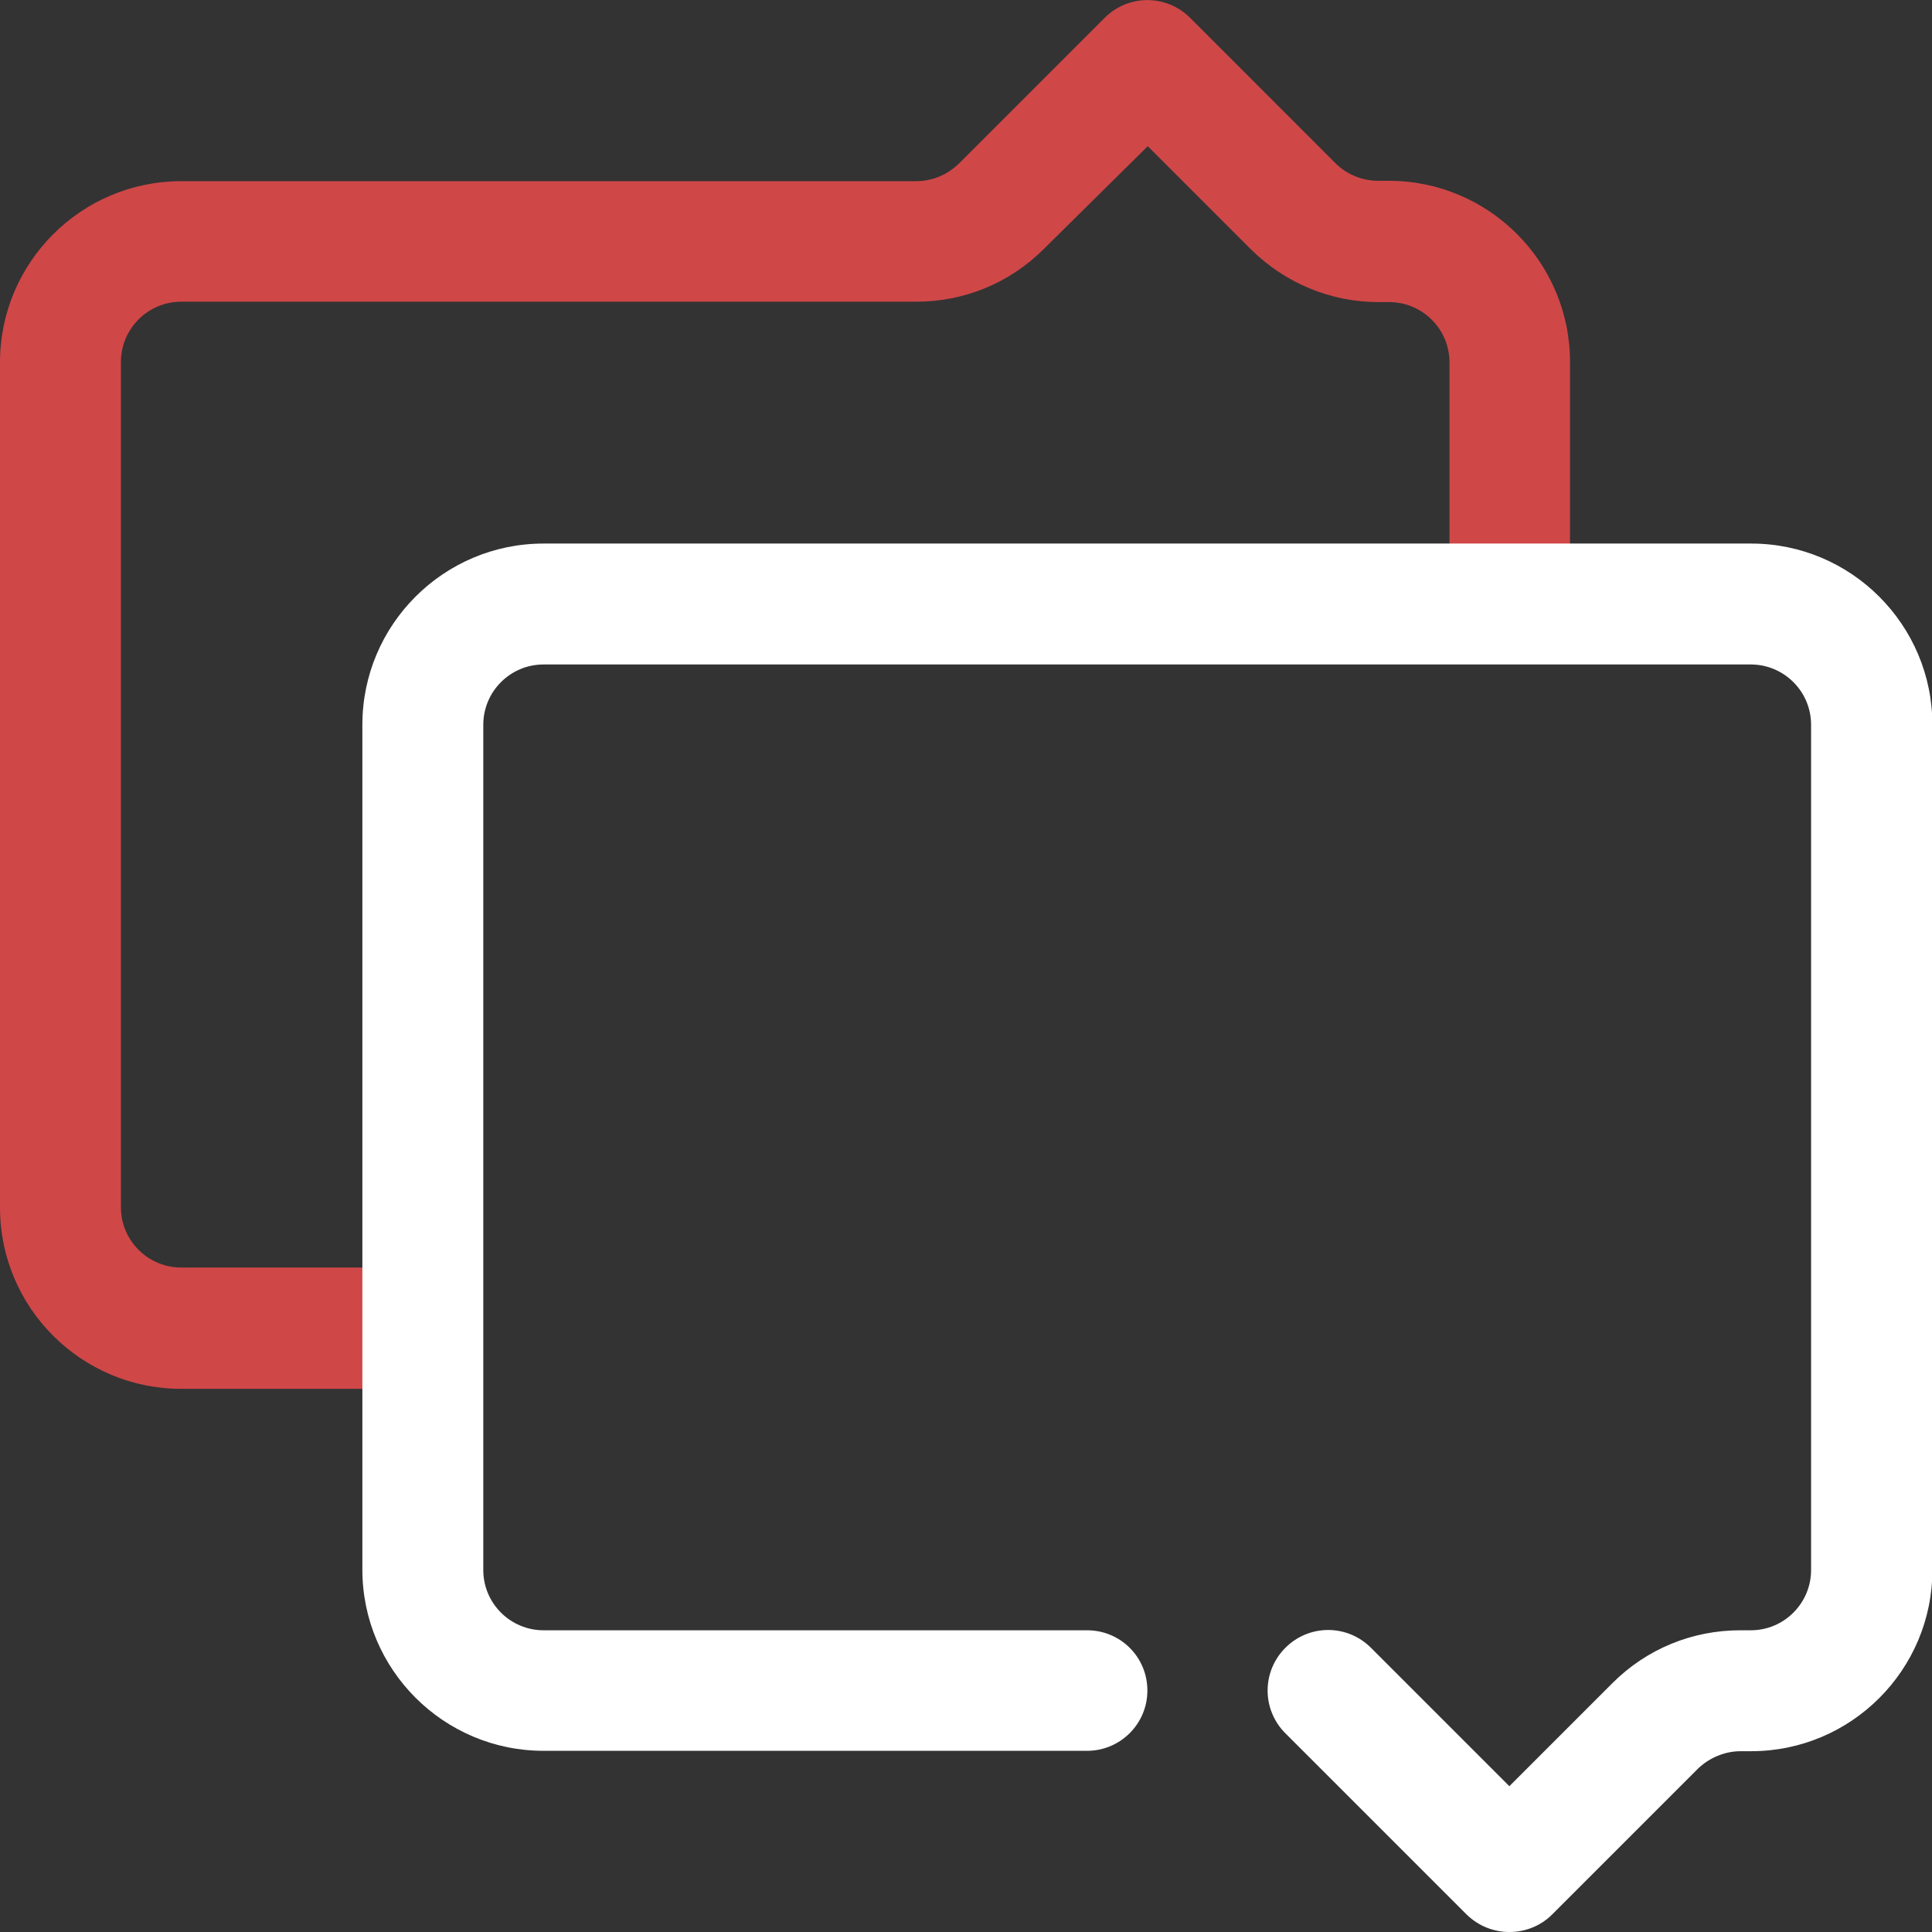 <?xml version="1.0" encoding="UTF-8"?> <!-- Generator: Adobe Illustrator 26.2.1, SVG Export Plug-In . SVG Version: 6.00 Build 0) --> <svg xmlns="http://www.w3.org/2000/svg" xmlns:xlink="http://www.w3.org/1999/xlink" version="1.1" id="Calque_1" x="0px" y="0px" viewBox="0 0 496.9 496.9" style="enable-background:new 0 0 496.9 496.9;" xml:space="preserve"><rect x="0" y="0" width="496.9" height="496.9" fill="#333333" stroke="none"/> <style type="text/css"> .st0{fill:#D04748;} .st1{fill:#FFFFFF;} </style> <g> <path class="st0" d="M108.7,357.2H46.6C20.9,357.2,0,336.3,0,310.6V93.2c0-25.7,20.9-46.6,46.6-46.6h189c4.1,0,8-1.6,11-4.5 l37.5-37.5c6.1-6.1,15.9-6.1,22,0L343.5,42c2.9,2.9,6.9,4.5,11,4.5h2.7c25.7,0,46.6,20.9,46.6,46.6v62.1c0,8.6-7,15.5-15.5,15.5 c-8.6,0-15.5-6.9-15.5-15.5v-62c0-8.6-7-15.5-15.5-15.5h-2.7c-12.4,0-24.1-4.9-32.9-13.6l-26.5-26.5L268.5,64 c-8.8,8.8-20.5,13.6-32.9,13.6h-189c-8.6,0-15.5,7-15.5,15.5v217.4c0,8.6,7,15.5,15.5,15.5h62.1c8.6,0,15.5,6.9,15.5,15.5 C124.2,350.2,117.3,357.2,108.7,357.2z"></path> <path class="st1" d="M388.2,496.9c-4,0-7.9-1.5-11-4.5l-46.6-46.6c-6.1-6.1-6.1-15.9,0-22s15.9-6.1,22,0l35.6,35.6l26.5-26.5 c8.8-8.8,20.5-13.6,32.9-13.6h2.7c8.6,0,15.5-7,15.5-15.5V186.4c0-8.6-7-15.5-15.5-15.5H139.8c-8.6,0-15.5,7-15.5,15.5v217.4 c0,8.6,7,15.5,15.5,15.5h139.8c8.6,0,15.5,6.9,15.5,15.5s-7,15.5-15.5,15.5H139.8c-25.7,0-46.6-20.9-46.6-46.6V186.4 c0-25.7,20.9-46.6,46.6-46.6h310.6c25.7,0,46.6,20.9,46.6,46.6v217.4c0,25.7-20.9,46.6-46.6,46.6h-2.7c-4.1,0-8.1,1.7-11,4.5 l-37.5,37.5C396.2,495.4,392.2,496.9,388.2,496.9z"></path> </g> </svg> 
